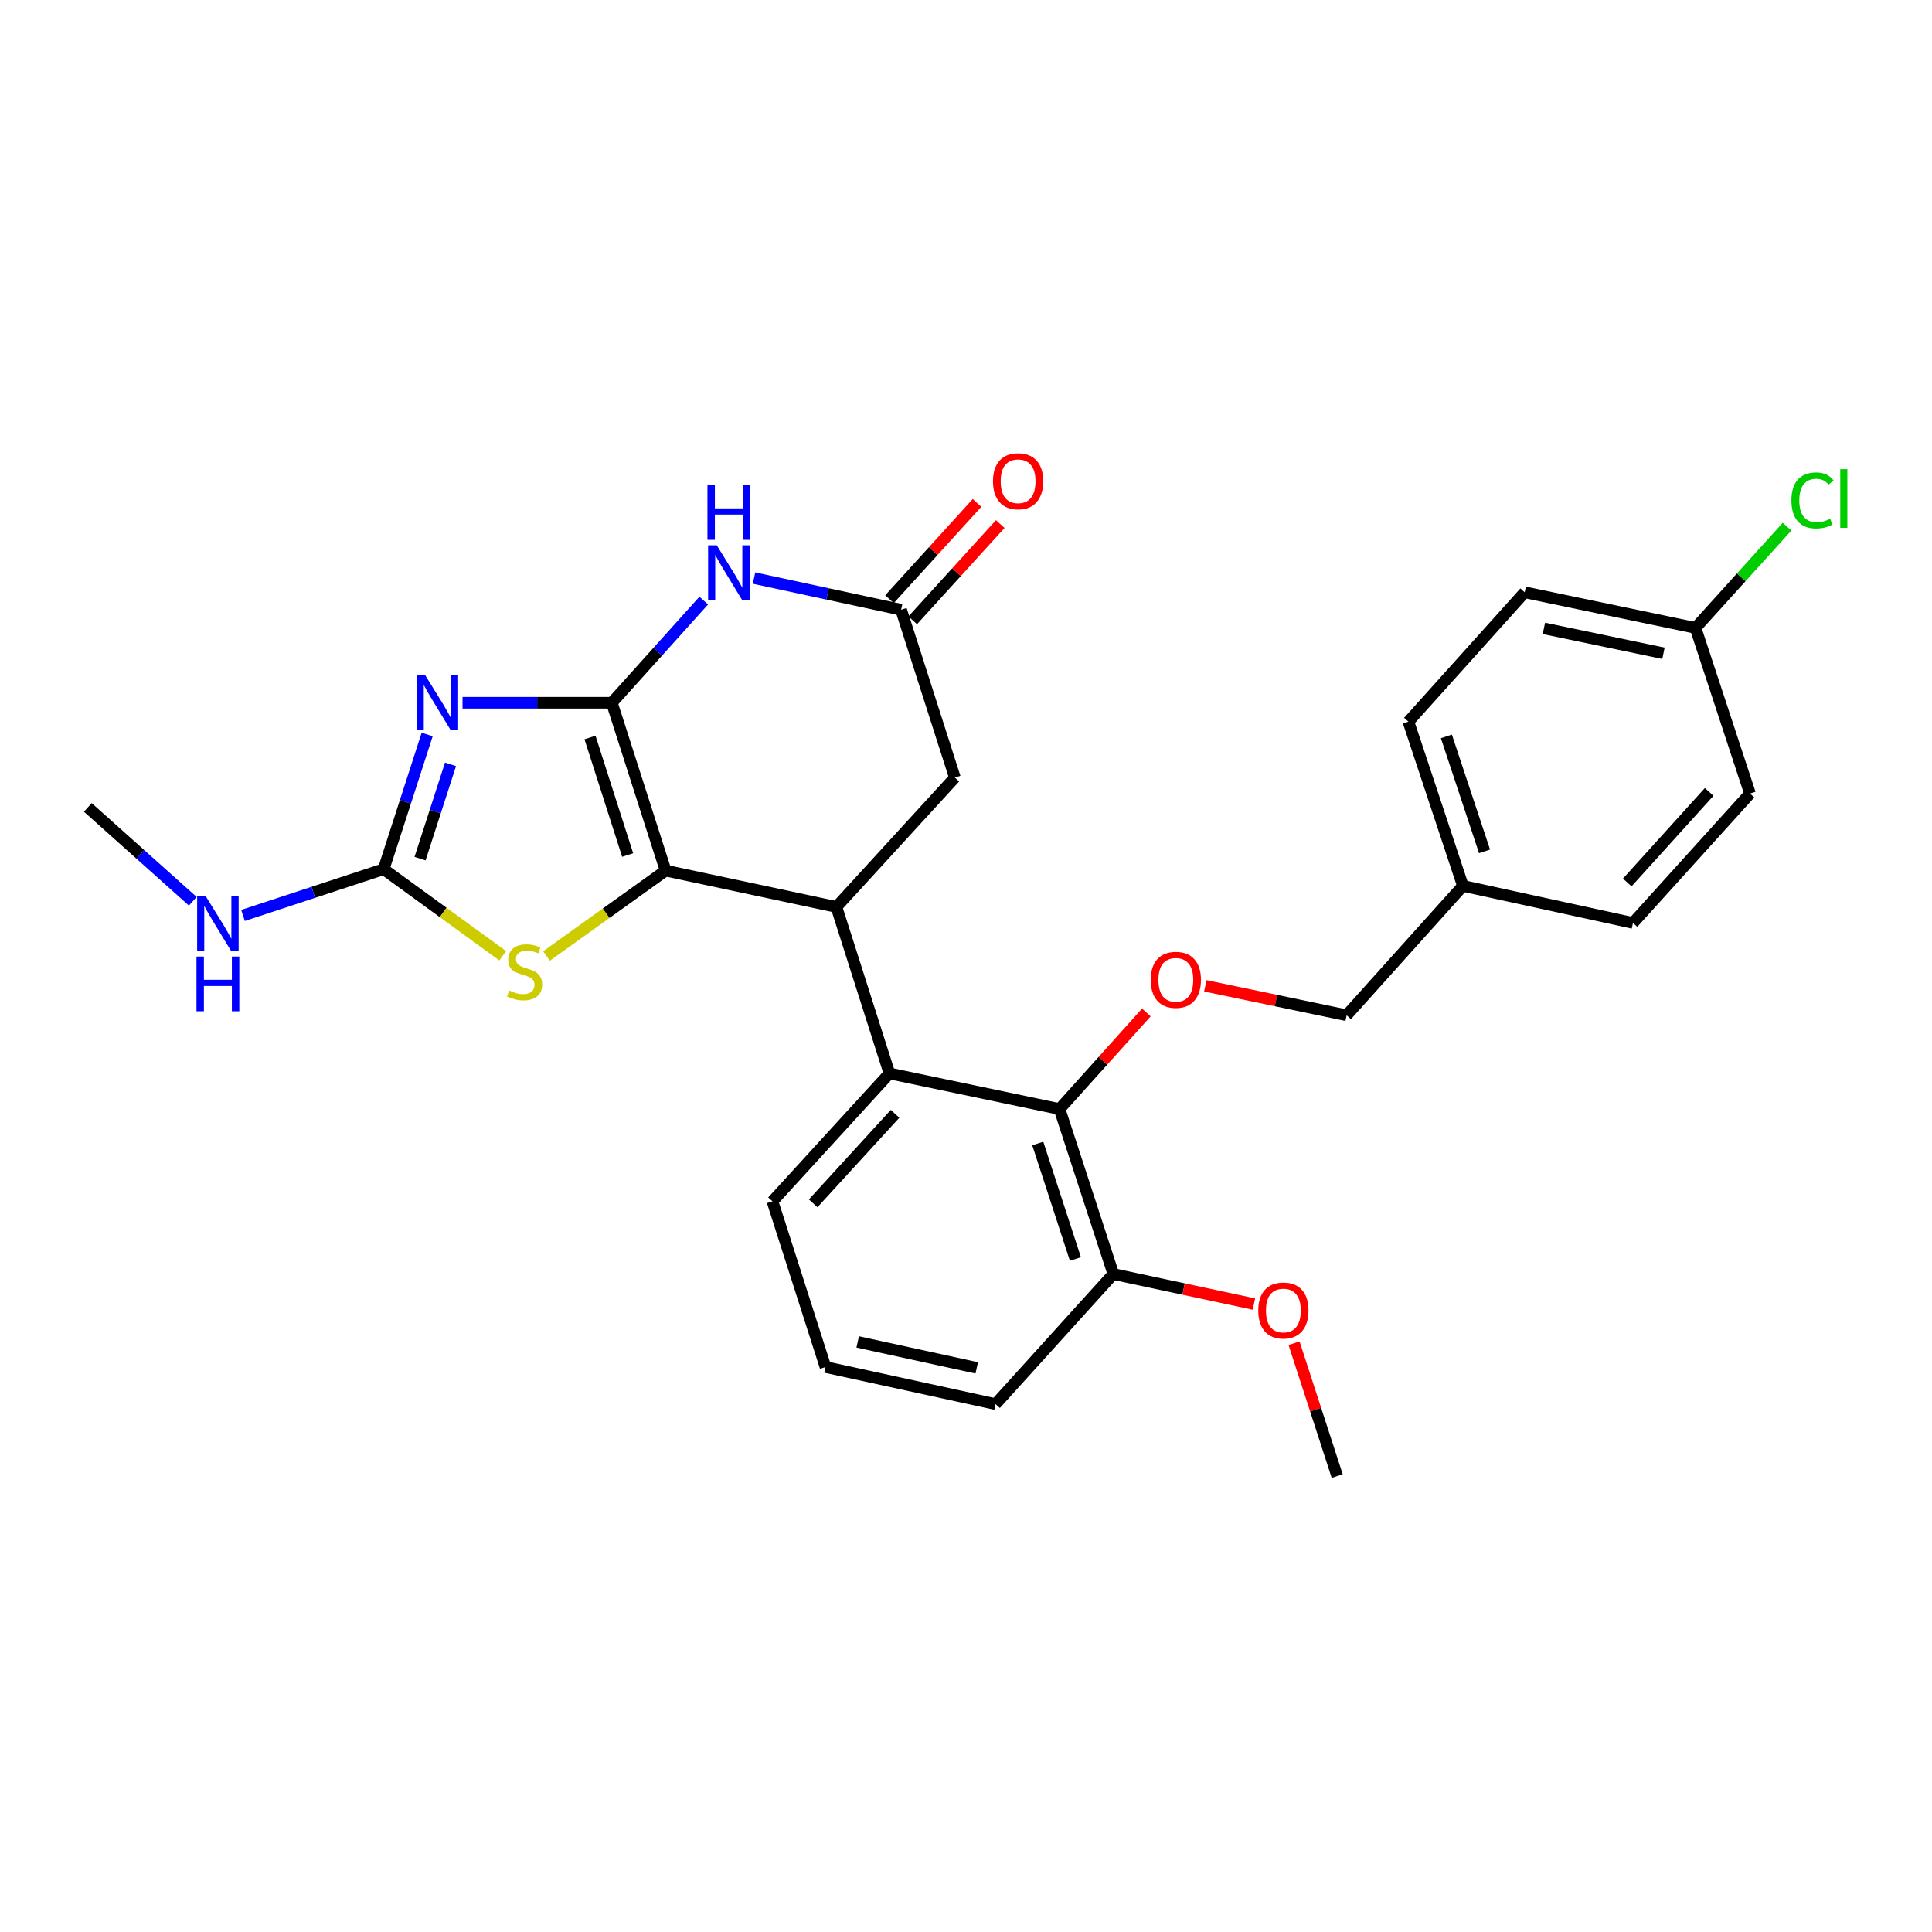 <?xml version='1.0' encoding='iso-8859-1'?>
<svg version='1.1' baseProfile='full'
              xmlns='http://www.w3.org/2000/svg'
                      xmlns:rdkit='http://www.rdkit.org/xml'
                      xmlns:xlink='http://www.w3.org/1999/xlink'
                  xml:space='preserve'
width='1000px' height='1000px' viewBox='0 0 1000 1000'>
<!-- END OF HEADER -->
<rect style='opacity:1.0;fill:#FFFFFF;stroke:none' width='1000' height='1000' x='0' y='0'> </rect>
<path class='bond-0' d='M 316.683,363.746 L 278.043,363.746' style='fill:none;fill-rule:evenodd;stroke:#000000;stroke-width:6px;stroke-linecap:butt;stroke-linejoin:miter;stroke-opacity:1' />
<path class='bond-0' d='M 278.043,363.746 L 239.403,363.746' style='fill:none;fill-rule:evenodd;stroke:#0000FF;stroke-width:6px;stroke-linecap:butt;stroke-linejoin:miter;stroke-opacity:1' />
<path class='bond-1' d='M 316.683,363.746 L 344.519,450.629' style='fill:none;fill-rule:evenodd;stroke:#000000;stroke-width:6px;stroke-linecap:butt;stroke-linejoin:miter;stroke-opacity:1' />
<path class='bond-1' d='M 305.382,381.737 L 324.867,442.555' style='fill:none;fill-rule:evenodd;stroke:#000000;stroke-width:6px;stroke-linecap:butt;stroke-linejoin:miter;stroke-opacity:1' />
<path class='bond-2' d='M 316.683,363.746 L 340.468,337.303' style='fill:none;fill-rule:evenodd;stroke:#000000;stroke-width:6px;stroke-linecap:butt;stroke-linejoin:miter;stroke-opacity:1' />
<path class='bond-2' d='M 340.468,337.303 L 364.252,310.86' style='fill:none;fill-rule:evenodd;stroke:#0000FF;stroke-width:6px;stroke-linecap:butt;stroke-linejoin:miter;stroke-opacity:1' />
<path class='bond-3' d='M 221.099,380.17 L 209.835,415.029' style='fill:none;fill-rule:evenodd;stroke:#0000FF;stroke-width:6px;stroke-linecap:butt;stroke-linejoin:miter;stroke-opacity:1' />
<path class='bond-3' d='M 209.835,415.029 L 198.571,449.889' style='fill:none;fill-rule:evenodd;stroke:#000000;stroke-width:6px;stroke-linecap:butt;stroke-linejoin:miter;stroke-opacity:1' />
<path class='bond-3' d='M 233.184,395.624 L 225.299,420.026' style='fill:none;fill-rule:evenodd;stroke:#0000FF;stroke-width:6px;stroke-linecap:butt;stroke-linejoin:miter;stroke-opacity:1' />
<path class='bond-3' d='M 225.299,420.026 L 217.414,444.428' style='fill:none;fill-rule:evenodd;stroke:#000000;stroke-width:6px;stroke-linecap:butt;stroke-linejoin:miter;stroke-opacity:1' />
<path class='bond-4' d='M 344.519,450.629 L 432.927,469.445' style='fill:none;fill-rule:evenodd;stroke:#000000;stroke-width:6px;stroke-linecap:butt;stroke-linejoin:miter;stroke-opacity:1' />
<path class='bond-5' d='M 344.519,450.629 L 313.692,472.726' style='fill:none;fill-rule:evenodd;stroke:#000000;stroke-width:6px;stroke-linecap:butt;stroke-linejoin:miter;stroke-opacity:1' />
<path class='bond-5' d='M 313.692,472.726 L 282.865,494.823' style='fill:none;fill-rule:evenodd;stroke:#CCCC00;stroke-width:6px;stroke-linecap:butt;stroke-linejoin:miter;stroke-opacity:1' />
<path class='bond-7' d='M 390.276,299.205 L 428.345,307.401' style='fill:none;fill-rule:evenodd;stroke:#0000FF;stroke-width:6px;stroke-linecap:butt;stroke-linejoin:miter;stroke-opacity:1' />
<path class='bond-7' d='M 428.345,307.401 L 466.414,315.597' style='fill:none;fill-rule:evenodd;stroke:#000000;stroke-width:6px;stroke-linecap:butt;stroke-linejoin:miter;stroke-opacity:1' />
<path class='bond-13' d='M 198.571,449.889 L 162.175,461.862' style='fill:none;fill-rule:evenodd;stroke:#000000;stroke-width:6px;stroke-linecap:butt;stroke-linejoin:miter;stroke-opacity:1' />
<path class='bond-13' d='M 162.175,461.862 L 125.779,473.836' style='fill:none;fill-rule:evenodd;stroke:#0000FF;stroke-width:6px;stroke-linecap:butt;stroke-linejoin:miter;stroke-opacity:1' />
<path class='bond-28' d='M 198.571,449.889 L 229.388,472.294' style='fill:none;fill-rule:evenodd;stroke:#000000;stroke-width:6px;stroke-linecap:butt;stroke-linejoin:miter;stroke-opacity:1' />
<path class='bond-28' d='M 229.388,472.294 L 260.205,494.699' style='fill:none;fill-rule:evenodd;stroke:#CCCC00;stroke-width:6px;stroke-linecap:butt;stroke-linejoin:miter;stroke-opacity:1' />
<path class='bond-6' d='M 432.927,469.445 L 460.374,555.605' style='fill:none;fill-rule:evenodd;stroke:#000000;stroke-width:6px;stroke-linecap:butt;stroke-linejoin:miter;stroke-opacity:1' />
<path class='bond-29' d='M 432.927,469.445 L 494.24,402.479' style='fill:none;fill-rule:evenodd;stroke:#000000;stroke-width:6px;stroke-linecap:butt;stroke-linejoin:miter;stroke-opacity:1' />
<path class='bond-8' d='M 460.374,555.605 L 548.421,574.032' style='fill:none;fill-rule:evenodd;stroke:#000000;stroke-width:6px;stroke-linecap:butt;stroke-linejoin:miter;stroke-opacity:1' />
<path class='bond-17' d='M 460.374,555.605 L 399.828,621.803' style='fill:none;fill-rule:evenodd;stroke:#000000;stroke-width:6px;stroke-linecap:butt;stroke-linejoin:miter;stroke-opacity:1' />
<path class='bond-17' d='M 463.284,576.503 L 420.902,622.841' style='fill:none;fill-rule:evenodd;stroke:#000000;stroke-width:6px;stroke-linecap:butt;stroke-linejoin:miter;stroke-opacity:1' />
<path class='bond-10' d='M 466.414,315.597 L 494.24,402.479' style='fill:none;fill-rule:evenodd;stroke:#000000;stroke-width:6px;stroke-linecap:butt;stroke-linejoin:miter;stroke-opacity:1' />
<path class='bond-12' d='M 472.426,321.064 L 495.078,296.155' style='fill:none;fill-rule:evenodd;stroke:#000000;stroke-width:6px;stroke-linecap:butt;stroke-linejoin:miter;stroke-opacity:1' />
<path class='bond-12' d='M 495.078,296.155 L 517.731,271.247' style='fill:none;fill-rule:evenodd;stroke:#FF0000;stroke-width:6px;stroke-linecap:butt;stroke-linejoin:miter;stroke-opacity:1' />
<path class='bond-12' d='M 460.403,310.13 L 483.055,285.221' style='fill:none;fill-rule:evenodd;stroke:#000000;stroke-width:6px;stroke-linecap:butt;stroke-linejoin:miter;stroke-opacity:1' />
<path class='bond-12' d='M 483.055,285.221 L 505.707,260.313' style='fill:none;fill-rule:evenodd;stroke:#FF0000;stroke-width:6px;stroke-linecap:butt;stroke-linejoin:miter;stroke-opacity:1' />
<path class='bond-9' d='M 548.421,574.032 L 570.888,549.037' style='fill:none;fill-rule:evenodd;stroke:#000000;stroke-width:6px;stroke-linecap:butt;stroke-linejoin:miter;stroke-opacity:1' />
<path class='bond-9' d='M 570.888,549.037 L 593.355,524.042' style='fill:none;fill-rule:evenodd;stroke:#FF0000;stroke-width:6px;stroke-linecap:butt;stroke-linejoin:miter;stroke-opacity:1' />
<path class='bond-11' d='M 548.421,574.032 L 576.256,659.434' style='fill:none;fill-rule:evenodd;stroke:#000000;stroke-width:6px;stroke-linecap:butt;stroke-linejoin:miter;stroke-opacity:1' />
<path class='bond-11' d='M 537.145,591.879 L 556.63,651.66' style='fill:none;fill-rule:evenodd;stroke:#000000;stroke-width:6px;stroke-linecap:butt;stroke-linejoin:miter;stroke-opacity:1' />
<path class='bond-14' d='M 623.864,510.256 L 660.439,517.88' style='fill:none;fill-rule:evenodd;stroke:#FF0000;stroke-width:6px;stroke-linecap:butt;stroke-linejoin:miter;stroke-opacity:1' />
<path class='bond-14' d='M 660.439,517.88 L 697.014,525.503' style='fill:none;fill-rule:evenodd;stroke:#000000;stroke-width:6px;stroke-linecap:butt;stroke-linejoin:miter;stroke-opacity:1' />
<path class='bond-23' d='M 576.256,659.434 L 612.641,667.208' style='fill:none;fill-rule:evenodd;stroke:#000000;stroke-width:6px;stroke-linecap:butt;stroke-linejoin:miter;stroke-opacity:1' />
<path class='bond-23' d='M 612.641,667.208 L 649.026,674.982' style='fill:none;fill-rule:evenodd;stroke:#FF0000;stroke-width:6px;stroke-linecap:butt;stroke-linejoin:miter;stroke-opacity:1' />
<path class='bond-25' d='M 576.256,659.434 L 515.304,726.769' style='fill:none;fill-rule:evenodd;stroke:#000000;stroke-width:6px;stroke-linecap:butt;stroke-linejoin:miter;stroke-opacity:1' />
<path class='bond-26' d='M 99.783,466.491 L 72.619,442.205' style='fill:none;fill-rule:evenodd;stroke:#0000FF;stroke-width:6px;stroke-linecap:butt;stroke-linejoin:miter;stroke-opacity:1' />
<path class='bond-26' d='M 72.619,442.205 L 45.455,417.918' style='fill:none;fill-rule:evenodd;stroke:#000000;stroke-width:6px;stroke-linecap:butt;stroke-linejoin:miter;stroke-opacity:1' />
<path class='bond-16' d='M 697.014,525.503 L 757.199,458.538' style='fill:none;fill-rule:evenodd;stroke:#000000;stroke-width:6px;stroke-linecap:butt;stroke-linejoin:miter;stroke-opacity:1' />
<path class='bond-15' d='M 877.587,324.996 L 789.178,306.568' style='fill:none;fill-rule:evenodd;stroke:#000000;stroke-width:6px;stroke-linecap:butt;stroke-linejoin:miter;stroke-opacity:1' />
<path class='bond-15' d='M 861.009,338.141 L 799.124,325.242' style='fill:none;fill-rule:evenodd;stroke:#000000;stroke-width:6px;stroke-linecap:butt;stroke-linejoin:miter;stroke-opacity:1' />
<path class='bond-18' d='M 877.587,324.996 L 901.28,298.798' style='fill:none;fill-rule:evenodd;stroke:#000000;stroke-width:6px;stroke-linecap:butt;stroke-linejoin:miter;stroke-opacity:1' />
<path class='bond-18' d='M 901.28,298.798 L 924.973,272.6' style='fill:none;fill-rule:evenodd;stroke:#00CC00;stroke-width:6px;stroke-linecap:butt;stroke-linejoin:miter;stroke-opacity:1' />
<path class='bond-31' d='M 877.587,324.996 L 905.801,410.749' style='fill:none;fill-rule:evenodd;stroke:#000000;stroke-width:6px;stroke-linecap:butt;stroke-linejoin:miter;stroke-opacity:1' />
<path class='bond-21' d='M 757.199,458.538 L 728.994,373.533' style='fill:none;fill-rule:evenodd;stroke:#000000;stroke-width:6px;stroke-linecap:butt;stroke-linejoin:miter;stroke-opacity:1' />
<path class='bond-21' d='M 768.393,440.669 L 748.649,381.166' style='fill:none;fill-rule:evenodd;stroke:#000000;stroke-width:6px;stroke-linecap:butt;stroke-linejoin:miter;stroke-opacity:1' />
<path class='bond-22' d='M 757.199,458.538 L 845.228,477.715' style='fill:none;fill-rule:evenodd;stroke:#000000;stroke-width:6px;stroke-linecap:butt;stroke-linejoin:miter;stroke-opacity:1' />
<path class='bond-24' d='M 399.828,621.803 L 427.275,707.574' style='fill:none;fill-rule:evenodd;stroke:#000000;stroke-width:6px;stroke-linecap:butt;stroke-linejoin:miter;stroke-opacity:1' />
<path class='bond-19' d='M 789.178,306.568 L 728.994,373.533' style='fill:none;fill-rule:evenodd;stroke:#000000;stroke-width:6px;stroke-linecap:butt;stroke-linejoin:miter;stroke-opacity:1' />
<path class='bond-20' d='M 905.801,410.749 L 845.228,477.715' style='fill:none;fill-rule:evenodd;stroke:#000000;stroke-width:6px;stroke-linecap:butt;stroke-linejoin:miter;stroke-opacity:1' />
<path class='bond-20' d='M 884.663,409.892 L 842.262,456.768' style='fill:none;fill-rule:evenodd;stroke:#000000;stroke-width:6px;stroke-linecap:butt;stroke-linejoin:miter;stroke-opacity:1' />
<path class='bond-27' d='M 669.802,695.255 L 680.966,729.629' style='fill:none;fill-rule:evenodd;stroke:#FF0000;stroke-width:6px;stroke-linecap:butt;stroke-linejoin:miter;stroke-opacity:1' />
<path class='bond-27' d='M 680.966,729.629 L 692.13,764.003' style='fill:none;fill-rule:evenodd;stroke:#000000;stroke-width:6px;stroke-linecap:butt;stroke-linejoin:miter;stroke-opacity:1' />
<path class='bond-30' d='M 427.275,707.574 L 515.304,726.769' style='fill:none;fill-rule:evenodd;stroke:#000000;stroke-width:6px;stroke-linecap:butt;stroke-linejoin:miter;stroke-opacity:1' />
<path class='bond-30' d='M 443.942,694.575 L 505.562,708.012' style='fill:none;fill-rule:evenodd;stroke:#000000;stroke-width:6px;stroke-linecap:butt;stroke-linejoin:miter;stroke-opacity:1' />
<path  class='atom-1' d='M 220.146 349.586
L 229.426 364.586
Q 230.346 366.066, 231.826 368.746
Q 233.306 371.426, 233.386 371.586
L 233.386 349.586
L 237.146 349.586
L 237.146 377.906
L 233.266 377.906
L 223.306 361.506
Q 222.146 359.586, 220.906 357.386
Q 219.706 355.186, 219.346 354.506
L 219.346 377.906
L 215.666 377.906
L 215.666 349.586
L 220.146 349.586
' fill='#0000FF'/>
<path  class='atom-3' d='M 370.996 282.242
L 380.276 297.242
Q 381.196 298.722, 382.676 301.402
Q 384.156 304.082, 384.236 304.242
L 384.236 282.242
L 387.996 282.242
L 387.996 310.562
L 384.116 310.562
L 374.156 294.162
Q 372.996 292.242, 371.756 290.042
Q 370.556 287.842, 370.196 287.162
L 370.196 310.562
L 366.516 310.562
L 366.516 282.242
L 370.996 282.242
' fill='#0000FF'/>
<path  class='atom-3' d='M 366.176 251.09
L 370.016 251.09
L 370.016 263.13
L 384.496 263.13
L 384.496 251.09
L 388.336 251.09
L 388.336 279.41
L 384.496 279.41
L 384.496 266.33
L 370.016 266.33
L 370.016 279.41
L 366.176 279.41
L 366.176 251.09
' fill='#0000FF'/>
<path  class='atom-6' d='M 263.54 512.661
Q 263.86 512.781, 265.18 513.341
Q 266.5 513.901, 267.94 514.261
Q 269.42 514.581, 270.86 514.581
Q 273.54 514.581, 275.1 513.301
Q 276.66 511.981, 276.66 509.701
Q 276.66 508.141, 275.86 507.181
Q 275.1 506.221, 273.9 505.701
Q 272.7 505.181, 270.7 504.581
Q 268.18 503.821, 266.66 503.101
Q 265.18 502.381, 264.1 500.861
Q 263.06 499.341, 263.06 496.781
Q 263.06 493.221, 265.46 491.021
Q 267.9 488.821, 272.7 488.821
Q 275.98 488.821, 279.7 490.381
L 278.78 493.461
Q 275.38 492.061, 272.82 492.061
Q 270.06 492.061, 268.54 493.221
Q 267.02 494.341, 267.06 496.301
Q 267.06 497.821, 267.82 498.741
Q 268.62 499.661, 269.74 500.181
Q 270.9 500.701, 272.82 501.301
Q 275.38 502.101, 276.9 502.901
Q 278.42 503.701, 279.5 505.341
Q 280.62 506.941, 280.62 509.701
Q 280.62 513.621, 277.98 515.741
Q 275.38 517.821, 271.02 517.821
Q 268.5 517.821, 266.58 517.261
Q 264.7 516.741, 262.46 515.821
L 263.54 512.661
' fill='#CCCC00'/>
<path  class='atom-10' d='M 595.606 507.156
Q 595.606 500.356, 598.966 496.556
Q 602.326 492.756, 608.606 492.756
Q 614.886 492.756, 618.246 496.556
Q 621.606 500.356, 621.606 507.156
Q 621.606 514.036, 618.206 517.956
Q 614.806 521.836, 608.606 521.836
Q 602.366 521.836, 598.966 517.956
Q 595.606 514.076, 595.606 507.156
M 608.606 518.636
Q 612.926 518.636, 615.246 515.756
Q 617.606 512.836, 617.606 507.156
Q 617.606 501.596, 615.246 498.796
Q 612.926 495.956, 608.606 495.956
Q 604.286 495.956, 601.926 498.756
Q 599.606 501.556, 599.606 507.156
Q 599.606 512.876, 601.926 515.756
Q 604.286 518.636, 608.606 518.636
' fill='#FF0000'/>
<path  class='atom-13' d='M 513.969 249.091
Q 513.969 242.291, 517.329 238.491
Q 520.689 234.691, 526.969 234.691
Q 533.249 234.691, 536.609 238.491
Q 539.969 242.291, 539.969 249.091
Q 539.969 255.971, 536.569 259.891
Q 533.169 263.771, 526.969 263.771
Q 520.729 263.771, 517.329 259.891
Q 513.969 256.011, 513.969 249.091
M 526.969 260.571
Q 531.289 260.571, 533.609 257.691
Q 535.969 254.771, 535.969 249.091
Q 535.969 243.531, 533.609 240.731
Q 531.289 237.891, 526.969 237.891
Q 522.649 237.891, 520.289 240.691
Q 517.969 243.491, 517.969 249.091
Q 517.969 254.811, 520.289 257.691
Q 522.649 260.571, 526.969 260.571
' fill='#FF0000'/>
<path  class='atom-14' d='M 106.521 463.952
L 115.801 478.952
Q 116.721 480.432, 118.201 483.112
Q 119.681 485.792, 119.761 485.952
L 119.761 463.952
L 123.521 463.952
L 123.521 492.272
L 119.641 492.272
L 109.681 475.872
Q 108.521 473.952, 107.281 471.752
Q 106.081 469.552, 105.721 468.872
L 105.721 492.272
L 102.041 492.272
L 102.041 463.952
L 106.521 463.952
' fill='#0000FF'/>
<path  class='atom-14' d='M 101.701 495.104
L 105.541 495.104
L 105.541 507.144
L 120.021 507.144
L 120.021 495.104
L 123.861 495.104
L 123.861 523.424
L 120.021 523.424
L 120.021 510.344
L 105.541 510.344
L 105.541 523.424
L 101.701 523.424
L 101.701 495.104
' fill='#0000FF'/>
<path  class='atom-19' d='M 927.231 259.01
Q 927.231 251.97, 930.511 248.29
Q 933.831 244.57, 940.111 244.57
Q 945.951 244.57, 949.071 248.69
L 946.431 250.85
Q 944.151 247.85, 940.111 247.85
Q 935.831 247.85, 933.551 250.73
Q 931.311 253.57, 931.311 259.01
Q 931.311 264.61, 933.631 267.49
Q 935.991 270.37, 940.551 270.37
Q 943.671 270.37, 947.311 268.49
L 948.431 271.49
Q 946.951 272.45, 944.711 273.01
Q 942.471 273.57, 939.991 273.57
Q 933.831 273.57, 930.511 269.81
Q 927.231 266.05, 927.231 259.01
' fill='#00CC00'/>
<path  class='atom-19' d='M 952.511 242.85
L 956.191 242.85
L 956.191 273.21
L 952.511 273.21
L 952.511 242.85
' fill='#00CC00'/>
<path  class='atom-24' d='M 651.276 678.32
Q 651.276 671.52, 654.636 667.72
Q 657.996 663.92, 664.276 663.92
Q 670.556 663.92, 673.916 667.72
Q 677.276 671.52, 677.276 678.32
Q 677.276 685.2, 673.876 689.12
Q 670.476 693, 664.276 693
Q 658.036 693, 654.636 689.12
Q 651.276 685.24, 651.276 678.32
M 664.276 689.8
Q 668.596 689.8, 670.916 686.92
Q 673.276 684, 673.276 678.32
Q 673.276 672.76, 670.916 669.96
Q 668.596 667.12, 664.276 667.12
Q 659.956 667.12, 657.596 669.92
Q 655.276 672.72, 655.276 678.32
Q 655.276 684.04, 657.596 686.92
Q 659.956 689.8, 664.276 689.8
' fill='#FF0000'/>
</svg>
